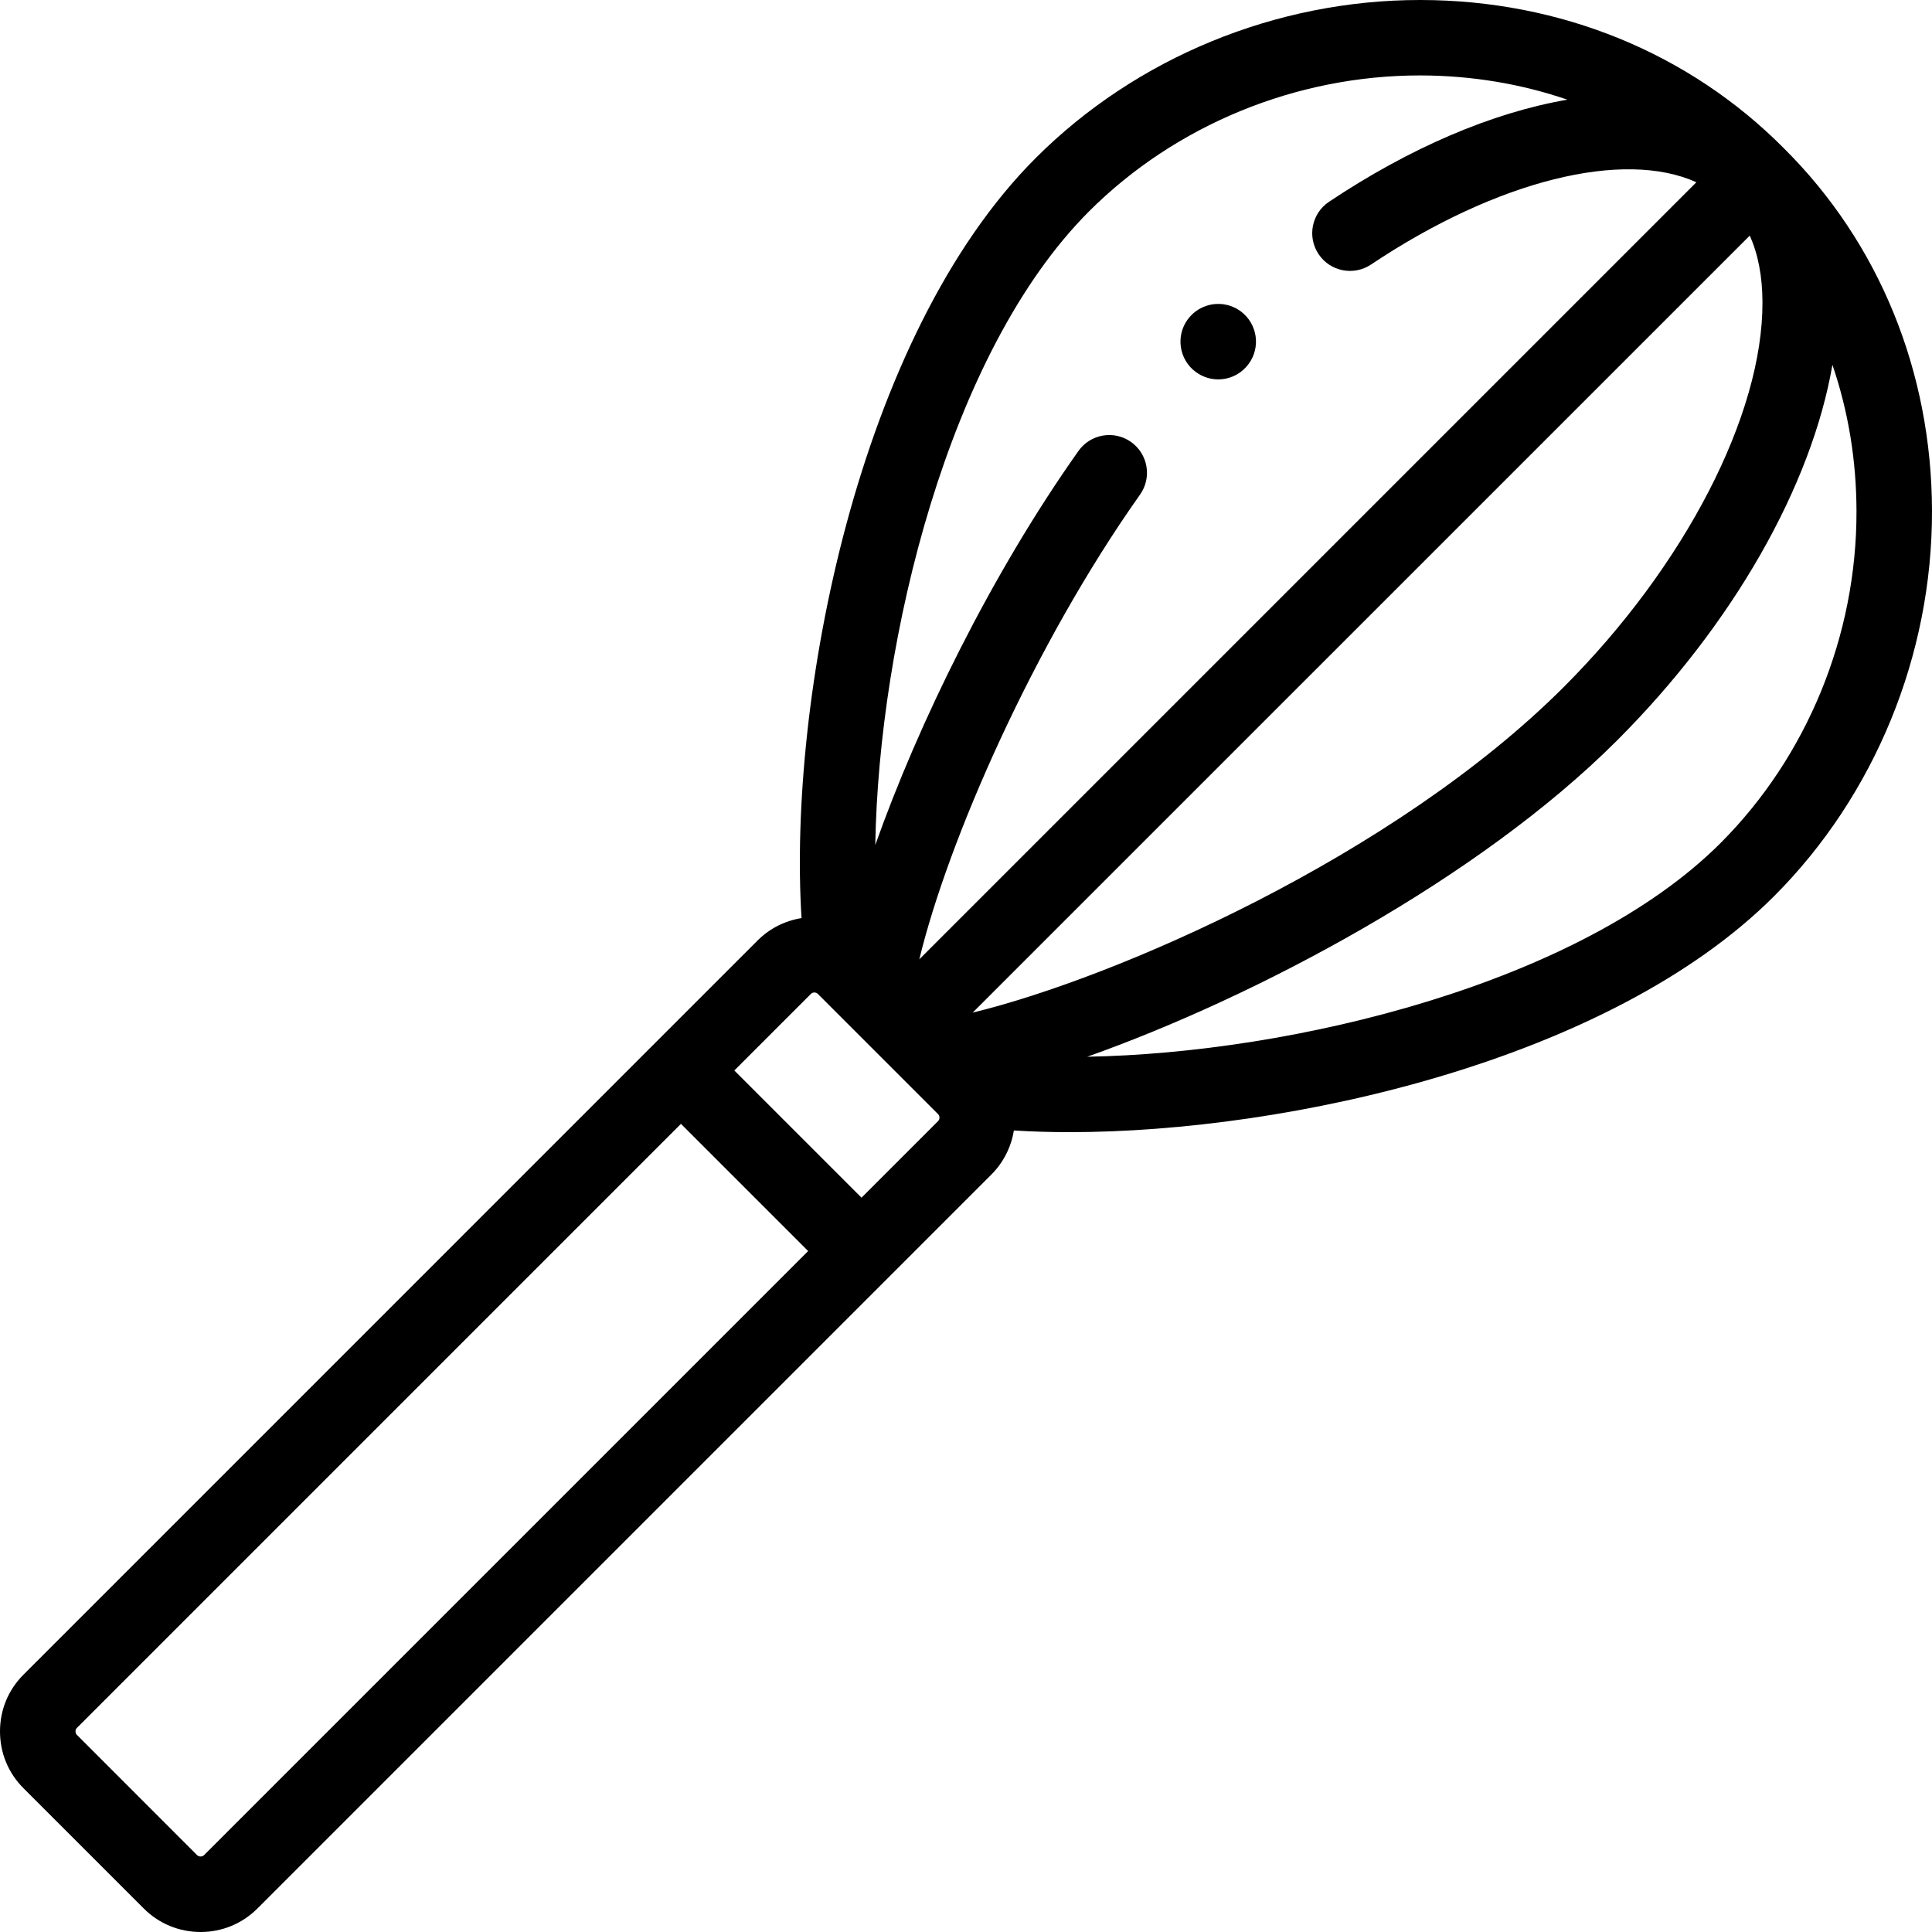 ﻿<svg width="24" height="24" viewBox="0 0 24 24" fill="none" xmlns="http://www.w3.org/2000/svg">
  <path d="M15.48 4.559C15.388 4.661 15.261 4.713 15.133 4.713C15.021 4.713 14.908 4.672 14.818 4.591C14.626 4.417 14.612 4.12 14.786 3.929C14.961 3.737 15.257 3.723 15.449 3.897C15.64 4.071 15.655 4.367 15.48 4.559L15.48 4.559Z" fill="#000000"/>
  <path fill-rule="evenodd" clip-rule="evenodd" d="M17.652 0C19.384 0.003 20.985 0.658 22.16 1.842C23.342 3.015 23.997 4.616 24 6.348C24.003 8.138 23.288 9.883 22.037 11.134C20 13.171 16.013 14.064 13.286 14.064C13.045 14.064 12.814 14.057 12.595 14.043C12.562 14.243 12.47 14.435 12.317 14.589L3.197 23.709C3.009 23.896 2.759 24 2.492 24C2.225 24 1.974 23.896 1.787 23.709L0.291 22.213C0.103 22.026 0 21.775 0 21.508C0 21.241 0.103 20.991 0.292 20.803L9.411 11.683C9.561 11.533 9.751 11.438 9.957 11.405C9.787 8.707 10.648 4.181 12.866 1.963C14.114 0.715 15.853 0 17.639 0H17.652ZM21.736 2.927L12.083 12.579C13.852 12.15 17.318 10.642 19.425 8.535C20.93 7.03 21.899 5.153 21.894 3.754C21.893 3.433 21.84 3.157 21.736 2.927ZM17.639 0.937C16.1 0.937 14.602 1.553 13.528 2.626C11.78 4.375 10.916 7.946 10.873 10.497C11.404 9 12.307 7.142 13.397 5.602C13.546 5.391 13.839 5.341 14.05 5.49C14.261 5.64 14.312 5.932 14.162 6.144C12.834 8.021 11.775 10.45 11.42 11.917L21.073 2.264C20.172 1.856 18.607 2.233 17.03 3.287C16.814 3.43 16.523 3.372 16.38 3.157C16.236 2.942 16.294 2.651 16.509 2.507C17.512 1.837 18.533 1.4 19.47 1.238C18.898 1.042 18.285 0.939 17.65 0.937H17.639ZM2.492 23.062C2.503 23.062 2.52 23.059 2.534 23.046L10.039 15.541L8.459 13.961L0.954 21.466C0.94 21.48 0.938 21.497 0.938 21.508C0.938 21.52 0.94 21.537 0.954 21.55L2.449 23.046C2.463 23.059 2.48 23.062 2.492 23.062ZM10.702 14.878L11.654 13.926C11.676 13.903 11.676 13.864 11.654 13.841L10.159 12.346C10.147 12.335 10.132 12.329 10.116 12.329C10.101 12.329 10.085 12.335 10.074 12.346L9.122 13.298L10.702 14.878ZM13.506 13.127C16.057 13.083 19.626 12.22 21.374 10.472C22.45 9.395 23.065 7.893 23.062 6.35C23.061 5.716 22.959 5.104 22.763 4.532C22.504 6.036 21.529 7.757 20.088 9.198C18.361 10.925 15.59 12.388 13.506 13.127Z" fill="#000000"/>
</svg>

